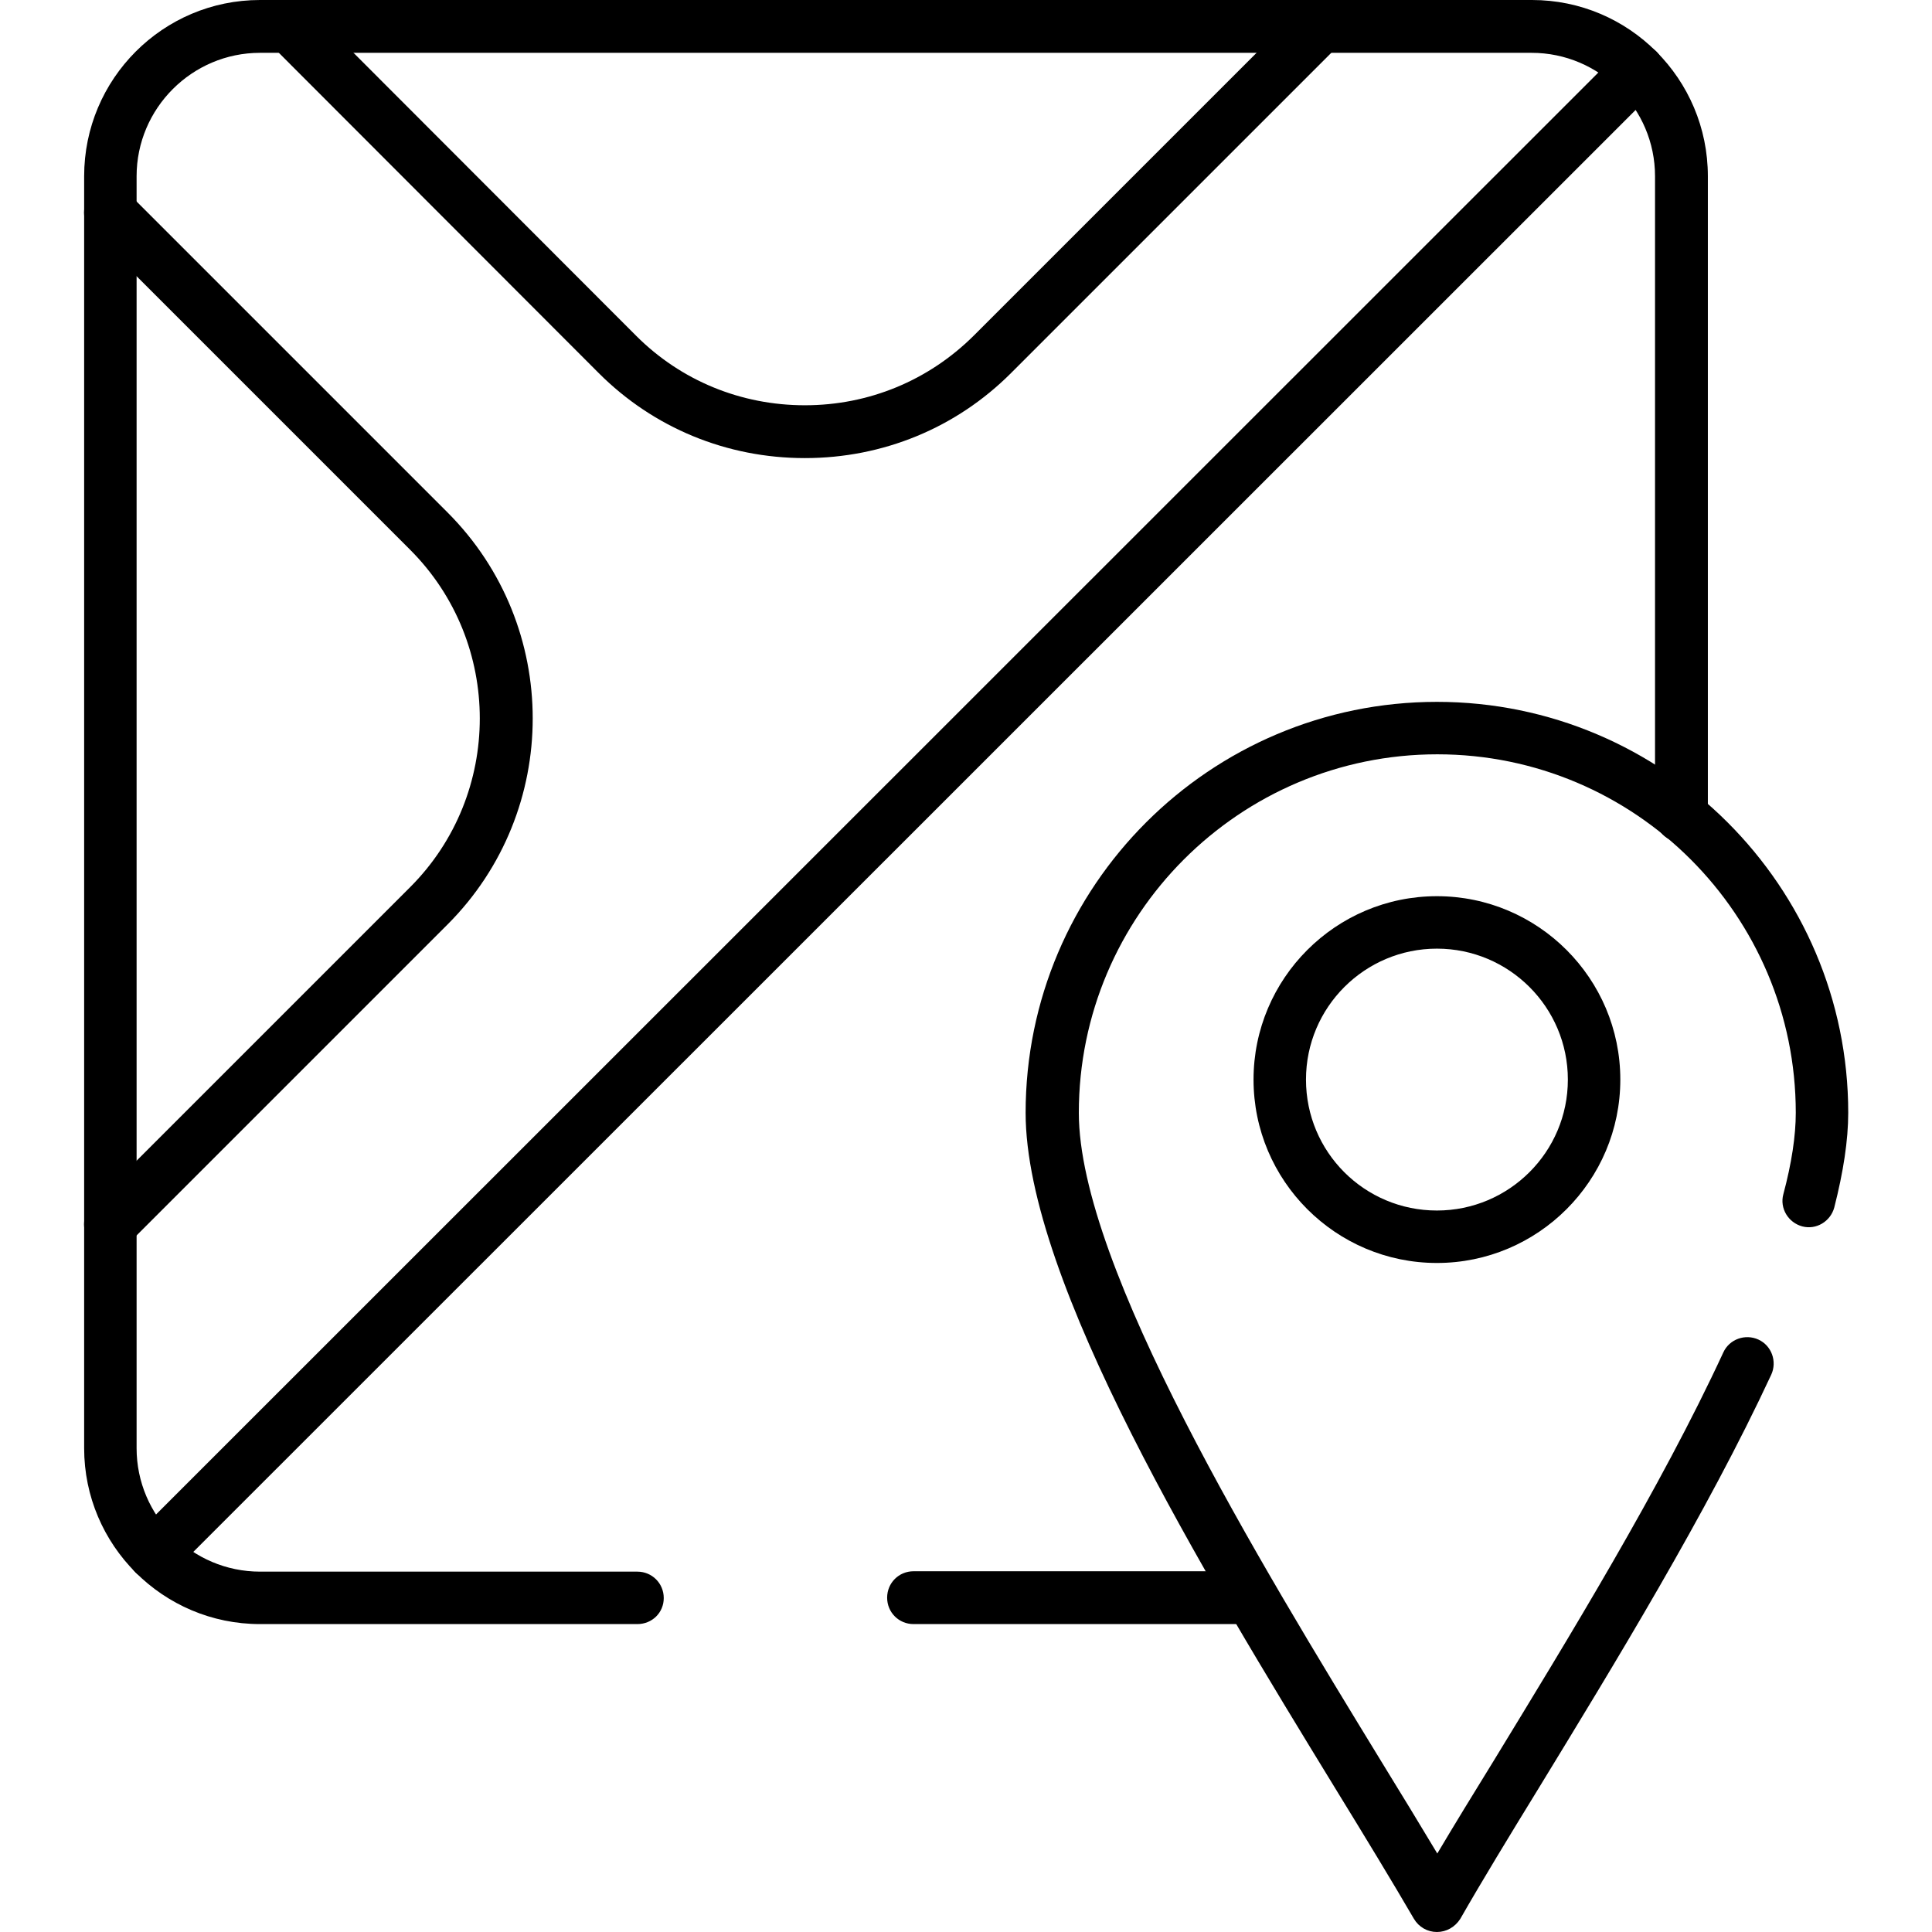 <?xml version="1.0" encoding="UTF-8"?> <svg xmlns="http://www.w3.org/2000/svg" xmlns:xlink="http://www.w3.org/1999/xlink" xmlns:svgjs="http://svgjs.dev/svgjs" id="Layer_1" viewBox="0 0 512 512" width="300" height="300" version="1.1"><g width="100%" height="100%" transform="matrix(1,0,0,1,0,0)"><g><g><path d="m331.7 430.4h-89.6c-3.9 0-7-3.1-7-7s3.1-7 7-7h89.6c3.9 0 7 3.1 7 7s-3.1 7-7 7zm-162.8 0h-100c-25.7 0-46.6-20.9-46.6-46.6v-337.1c0-25.8 20.9-46.7 46.6-46.7h337.1c25.7 0 46.6 20.9 46.6 46.7v169.5c0 3.9-3.1 7-7 7s-7-3.1-7-7v-169.5c0-18-14.7-32.7-32.7-32.7h-337c-18 0-32.7 14.7-32.7 32.7v337.1c0 18 14.7 32.7 32.7 32.7h100c3.9 0 7 3.1 7 7s-3.1 6.9-7 6.9z" fill="#000000" fill-opacity="1" data-original-color="#283b64ff" stroke="none" stroke-opacity="1"></path></g><g><path d="m29.2 331.4c-1.8 0-3.6-.7-4.9-2-2.7-2.7-2.7-7.2 0-9.9l84.4-84.4c24.6-24.6 24.6-64.8 0-89.4l-84.4-84.4c-2.7-2.7-2.7-7.2 0-9.9s7.2-2.7 9.9 0l84.4 84.4c30.1 30.1 30.1 79.1 0 109.2l-84.4 84.4c-1.4 1.3-3.2 2-5 2z" fill="#000000" fill-opacity="1" data-original-color="#283b64ff" stroke="none" stroke-opacity="1"></path></g><g><path d="m213.3 121.4c-20.7 0-40.1-8-54.6-22.5l-84.7-84.8c-2.7-2.7-2.7-7.2 0-9.9s7.2-2.7 9.9 0l84.7 84.8c11.9 11.9 27.8 18.4 44.7 18.4 17 0 32.8-6.6 44.7-18.4l86.5-86.5.2-.3c2.6-2.8 7-3 9.9-.4 2.8 2.6 3 7 .4 9.9l-.3.4c-.1.1-.1.1-.2.2l-86.6 86.6c-14.5 14.5-33.9 22.5-54.6 22.5z" fill="#000000" fill-opacity="1" data-original-color="#283b64ff" stroke="none" stroke-opacity="1"></path></g><g><path d="m40.8 418.7c-1.8 0-3.6-.7-4.9-2-2.7-2.7-2.7-7.2 0-9.9l393.2-393.1c2.7-2.7 7.2-2.7 9.9 0s2.7 7.2 0 9.9l-393.2 393.1c-1.4 1.3-3.2 2-5 2z" fill="#000000" fill-opacity="1" data-original-color="#283b64ff" stroke="none" stroke-opacity="1"></path></g><g><path d="m380.8 512c-2.5 0-4.8-1.3-6.1-3.5-5.7-9.8-13-21.8-20.8-34.5-34.7-56.7-82.1-134.4-82.1-179.1 0-60.1 48.9-108.9 109-108.9s109 48.9 109 108.9c0 7.3-1.3 15.7-3.7 25.1-1 3.7-4.8 6-8.5 5s-6-4.8-5-8.5c2.2-8.2 3.3-15.5 3.3-21.6 0-52.4-42.6-95-95-95s-95 42.6-95 95c0 40.8 48.2 119.6 80.1 171.8 5.3 8.6 10.4 17 14.9 24.5 4.5-7.6 9.6-15.9 14.9-24.5 19.7-32.3 44.3-72.4 60.9-108.3 1.6-3.5 5.8-5 9.3-3.4s5 5.8 3.4 9.3c-17 36.6-41.8 77.1-61.7 109.7-7.8 12.7-15.1 24.7-20.7 34.5-1.4 2.2-3.7 3.5-6.2 3.5z" fill="#000000" fill-opacity="1" data-original-color="#1273ebff" stroke="none" stroke-opacity="1"></path></g><g><path d="m380.8 334.7c-26.8 0-48.6-21.8-48.6-48.6s21.8-48.6 48.6-48.6 48.6 21.8 48.6 48.6-21.8 48.6-48.6 48.6zm0-83.3c-19.1 0-34.7 15.5-34.7 34.7s15.5 34.7 34.7 34.7c19.1 0 34.7-15.5 34.7-34.7s-15.6-34.7-34.7-34.7z" fill="#000000" fill-opacity="1" data-original-color="#1273ebff" stroke="none" stroke-opacity="1"></path></g></g></g></svg> 